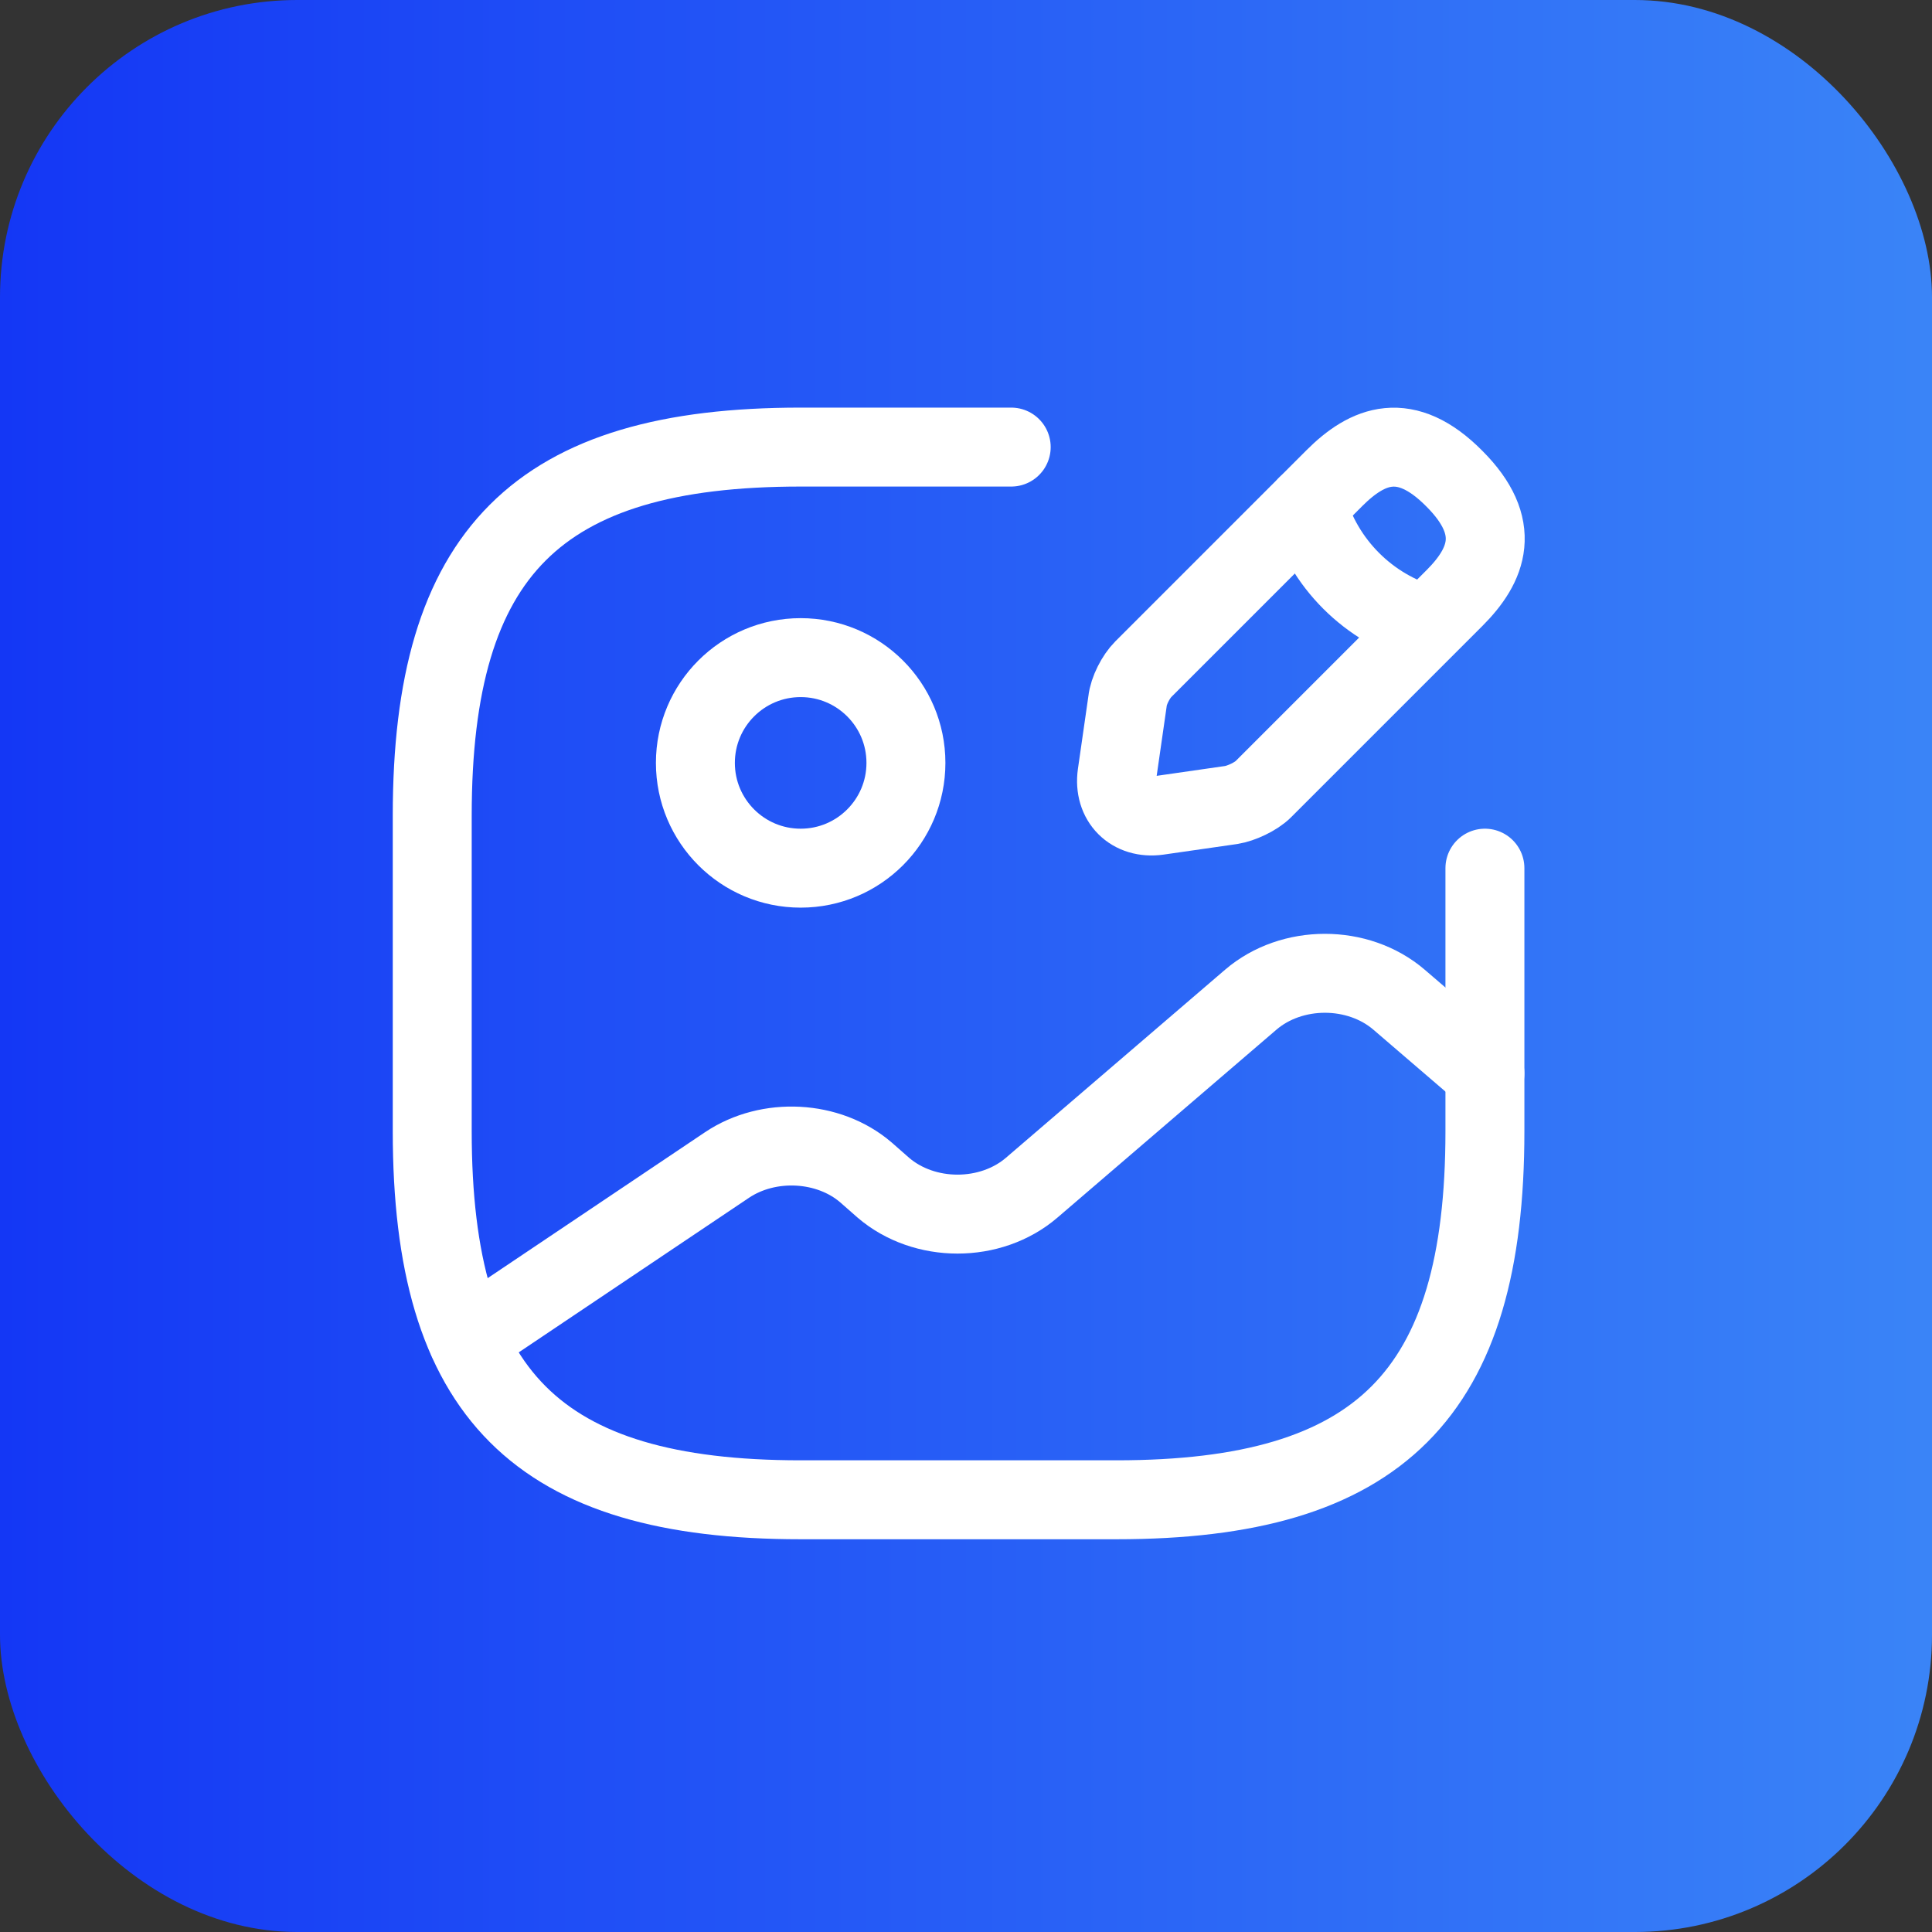 <?xml version="1.0" encoding="UTF-8"?> <svg xmlns="http://www.w3.org/2000/svg" width="130" height="130" viewBox="0 0 130 130" fill="none"><rect x="0" y="0" width="130" height="130" fill="#333333" stroke="none"/> <rect width="130" height="130" rx="20" fill="url(#paint0_linear_231_107)"></rect> <path d="M53.875 58.417C57.787 58.417 60.958 55.245 60.958 51.333C60.958 47.421 57.787 44.25 53.875 44.25C49.963 44.25 46.791 47.421 46.791 51.333C46.791 55.245 49.963 58.417 53.875 58.417Z" stroke="white" stroke-width="5.312" stroke-linecap="round" stroke-linejoin="round"></path> <path d="M68.042 30.083H53.875C36.167 30.083 29.084 37.167 29.084 54.875V76.125C29.084 93.833 36.167 100.917 53.875 100.917H75.125C92.834 100.917 99.917 93.833 99.917 76.125V58.417" stroke="white" stroke-width="5.312" stroke-linecap="round" stroke-linejoin="round"></path> <path d="M89.787 32.173L76.931 45.029C76.435 45.525 75.939 46.481 75.868 47.19L75.16 52.113C74.912 53.883 76.151 55.123 77.922 54.875L82.845 54.167C83.518 54.061 84.51 53.6 85.006 53.104L97.862 40.248C100.093 38.017 101.12 35.467 97.862 32.209C94.568 28.879 92.018 29.942 89.787 32.173Z" stroke="white" stroke-width="5.312" stroke-miterlimit="10" stroke-linecap="round" stroke-linejoin="round"></path> <path d="M87.947 34.015C89.044 37.91 92.09 40.956 95.986 42.054" stroke="white" stroke-width="5.312" stroke-miterlimit="10" stroke-linecap="round" stroke-linejoin="round"></path> <path d="M31.456 90.115L48.916 78.392C51.714 76.515 55.752 76.727 58.266 78.888L59.435 79.915C62.197 82.288 66.66 82.288 69.422 79.915L84.156 67.271C86.918 64.898 91.381 64.898 94.143 67.271L99.916 72.229" stroke="white" stroke-width="5.312" stroke-linecap="round" stroke-linejoin="round"></path> <defs> <linearGradient id="paint0_linear_231_107" x1="0" y1="65" x2="130" y2="65" gradientUnits="userSpaceOnUse"> <stop stop-color="#1437F5"></stop> <stop offset="1" stop-color="#3A84F7"></stop> </linearGradient> </defs> </svg> 